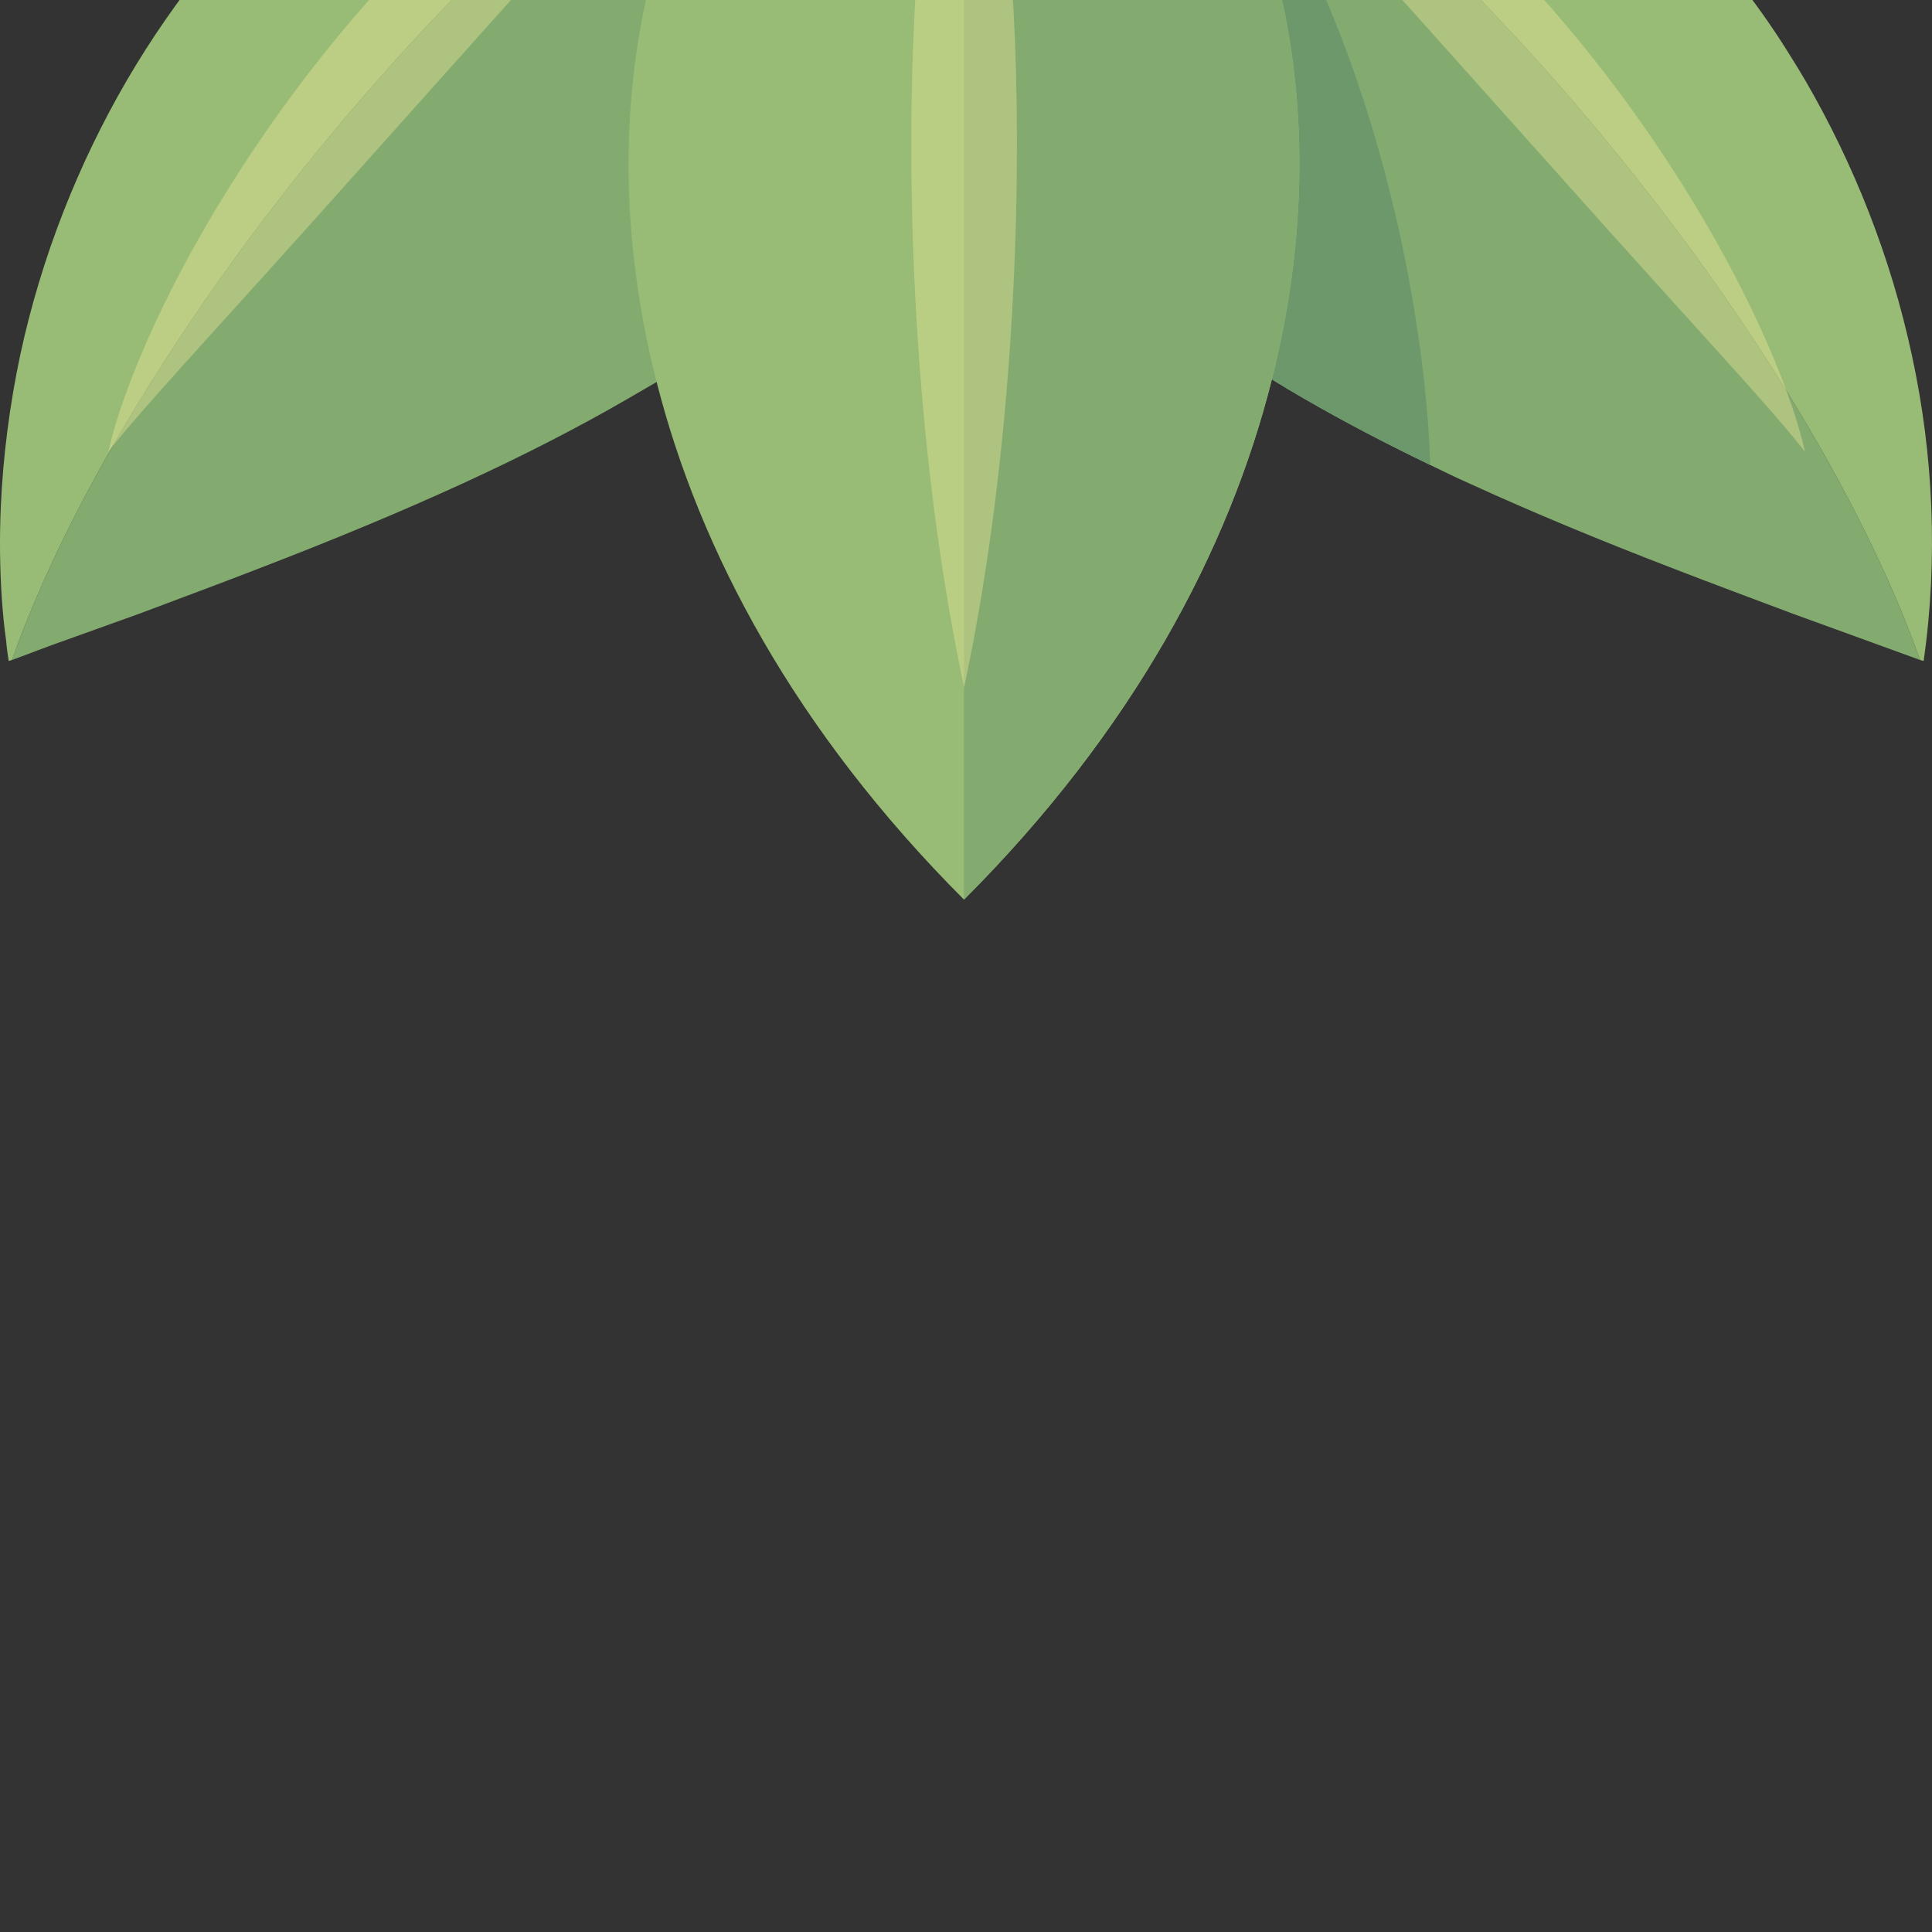 <?xml version="1.0" encoding="iso-8859-1"?>

<!DOCTYPE svg PUBLIC "-//W3C//DTD SVG 1.1//EN" "http://www.w3.org/Graphics/SVG/1.1/DTD/svg11.dtd">
<!-- Скачано с сайта svg4.ru / Downloaded from svg4.ru -->
<svg height="800px" width="800px" version="1.1" id="_x36_" xmlns="http://www.w3.org/2000/svg" xmlns:xlink="http://www.w3.org/1999/xlink" 
	 viewBox="0 0 512 512"  xml:space="preserve">
<rect x="0" y="0" width="512" height="512" fill="#333333" stroke="none"/>
<g>
	<g>
		<path style="fill:#83AA6F;" d="M508.832,174.896l-33.719-12.256c-10.969-4.129-21.396-7.989-31.349-11.849
			c-19.906-7.65-37.849-15.099-54.099-22.546c-3.656-1.626-7.177-3.318-10.63-5.011c-12.052-5.823-23.021-11.578-33.109-17.401
			c-3.047-1.76-6.026-3.521-8.87-5.281c-4.807-2.911-9.411-5.755-13.812-8.802c-4.13-2.776-8.125-5.484-11.917-8.328
			c-10.156-7.515-19.026-15.167-27.083-23.156c-5.281-5.078-10.224-10.427-14.828-15.912c-2.505-2.776-4.943-5.755-7.245-8.734
			c-2.166-2.776-4.198-5.485-6.161-8.328c-0.203-0.135-0.406-0.474-0.542-0.745c-1.015-1.354-1.963-2.709-2.911-4.062
			c-2.979-4.537-5.823-9.209-8.328-13.881c-0.677-1.219-1.286-2.505-1.896-3.792c-1.693-3.521-3.25-7.177-4.536-10.901
			c-1.693-5.01-2.911-10.156-3.385-15.37c-0.542-5.349-0.338-10.563,0.745-15.708c1.084-5.281,3.047-10.292,5.891-15.167
			c2.911-4.739,6.704-9.276,11.443-13.542c0.948-0.813,1.964-1.625,2.979-2.437c0.203-0.068,0.406-0.339,0.61-0.474
			c3.927-2.979,8.328-5.619,13.271-7.99c2.167-0.948,4.401-1.828,6.703-2.708c3.318-1.219,6.838-2.37,10.495-3.25h0.068
			c1.286-0.338,2.573-0.542,3.927-0.88c14.151,8.735,27.896,18.349,41.234,28.776l0.068,0.068
			C389.801-9.542,439.702,49.094,473.285,103.328C488.993,128.786,501.181,153.23,508.832,174.896z"/>
		<path style="fill:#98BC75;" d="M509.78,175.167l-0.948-0.271c-7.651-21.666-19.839-46.11-35.547-71.567
			C439.702,49.094,389.801-9.542,331.843-54.771l-0.068-0.068c-13.339-10.427-27.083-20.041-41.234-28.776
			c0.203,0,0.474-0.068,0.745-0.135c8.057-1.558,16.724-2.37,25.865-2.099c9.141,0.135,18.687,1.354,28.437,3.521
			c9.75,2.235,19.703,5.484,29.589,9.682c8.057,3.385,16.115,7.583,23.969,12.323c5.891,3.521,11.713,7.38,17.401,11.714
			c5.281,3.927,10.495,8.193,15.505,12.729c10.833,9.75,20.989,20.786,30.13,32.907c4.401,5.755,8.599,11.781,12.458,18.078
			c1.286,2.031,2.573,4.13,3.792,6.229c12.797,22.005,22.615,46.651,28.235,72.787c2.844,13.135,4.604,26.609,5.146,40.218
			C512.353,147.88,511.744,161.557,509.78,175.167z"/>
	</g>
	<path style="fill:#6C986C;" d="M379.035,123.234c-12.052-5.823-23.021-11.578-33.109-17.401c-3.047-1.76-6.026-3.521-8.87-5.281
		c-4.807-2.911-9.411-5.755-13.812-8.802c-12.052-57.281-30.469-135.62-47.193-171.234c-1.76-3.724-3.453-6.974-5.146-9.615
		c-0.271-0.474-0.542-0.88-0.813-1.286c5.01,1.693,9.885,3.927,14.489,6.636c0.677,0.271,1.286,0.609,1.964,1.015h0.068
		c1.963,1.219,3.927,2.505,5.891,3.792c1.219,0.813,2.505,1.693,3.724,2.641c0.406,0.271,0.745,0.61,1.151,0.88
		C353.916-32.698,377.207,66.834,379.035,123.234z"/>
	<g>
		<path style="fill:#83AA6F;" d="M277.676-21.458c-0.542,5.214-1.76,10.36-3.453,15.37c-1.49,4.333-3.25,8.599-5.417,12.594
			c0,0.068-0.068,0.068-0.068,0.136c-0.271,0.677-0.61,1.286-0.948,1.963c-2.505,4.672-5.281,9.344-8.328,13.881
			c-1.084,1.557-2.234,3.182-3.453,4.807c-0.136,0.338-0.338,0.542-0.542,0.813c-1.76,2.505-3.656,5.078-5.552,7.516
			c-2.708,3.385-5.417,6.771-8.328,9.953c-4.333,5.01-8.87,9.953-13.745,14.693c-8.057,7.989-16.995,15.64-27.151,23.156
			c-8.057,6.026-16.859,11.917-26.677,17.807c-2.573,1.49-5.214,3.047-7.922,4.604c-13,7.516-27.49,14.963-43.739,22.412
			c-16.25,7.447-34.193,14.896-54.099,22.546c-9.953,3.86-20.38,7.72-31.349,11.849l-23.766,8.531l-7.38,2.777l-2.573,0.947
			c0.271-0.812,0.61-1.693,0.948-2.573c0.88-2.437,1.76-4.875,2.776-7.312c5.755-14.422,13.406-30.13,22.682-46.313
			c0-0.068,0.068-0.135,0.136-0.202C62.837,60.604,116.327-4.666,179.363-54.026l0.068-0.067
			c13.677-10.63,27.693-20.651,42.114-29.521c1.084,0.136,2.099,0.406,3.115,0.745c6.568,1.422,12.594,3.521,18.011,6.093
			c4.739,2.235,9.005,4.875,12.797,7.583c0.203,0.136,0.406,0.406,0.61,0.406c1.219,0.948,2.37,2.031,3.521,2.911
			c4.739,4.266,8.531,8.802,11.375,13.542c2.844,4.875,4.807,9.886,5.891,15.167C277.947-32.021,278.15-26.807,277.676-21.458z"/>
		<path style="fill:#98BC75;" d="M221.545-83.615c-14.421,8.87-28.437,18.891-42.114,29.521l-0.068,0.067
			C116.327-4.666,62.837,60.604,29.728,118.495c-0.068,0.068-0.136,0.135-0.136,0.202c-9.276,16.183-16.927,31.891-22.682,46.313
			c-1.016,2.437-1.896,4.875-2.776,7.312c-0.338,0.88-0.677,1.76-0.948,2.573l-0.88,0.271c-0.271-1.76-0.542-3.521-0.677-5.349
			c-0.542-3.724-0.88-7.448-1.151-11.239c-0.542-8.058-0.61-16.251-0.271-24.24c0.61-13.609,2.37-27.083,5.146-40.218
			c5.62-26.136,15.438-50.782,28.235-72.787c12.864-22.005,28.708-41.37,46.38-57.214c17.672-15.979,37.172-28.369,56.943-36.766
			c9.886-4.198,19.771-7.448,29.521-9.682c9.75-2.167,19.365-3.385,28.437-3.521c9.141-0.271,17.875,0.541,25.865,2.099
			C221.004-83.682,221.275-83.615,221.545-83.615z"/>
	</g>
	<path style="fill:#98BC75;" d="M337.056,100.552c-11.307,45.094-36.766,93.031-81.588,137.854
		c-44.62-44.687-70.078-92.354-81.453-137.177C152.28,16.255,180.853-58.63,224.66-82.869c9.614-5.417,20.042-8.328,30.807-8.328
		c5.281,0,10.427,0.745,15.438,2.099c4.74,1.219,9.276,2.979,13.677,5.349c0.677,0.271,1.286,0.609,1.964,1.015h0.068
		c1.963,1.219,3.927,2.505,5.891,3.792c1.219,0.813,2.505,1.693,3.724,2.641c0.406,0.271,0.745,0.61,1.151,0.88
		C334.618-45.563,356.624,23.297,337.056,100.552z"/>
	<path style="fill:#83AA6F;" d="M337.056,100.552c-11.307,45.094-36.766,93.031-81.588,137.854V-91.198
		c5.281,0,10.427,0.745,15.438,2.099c4.74,1.219,9.276,2.979,13.677,5.349c0.677,0.271,1.286,0.609,1.964,1.015h0.068
		c1.963,1.219,3.927,2.505,5.891,3.792c1.219,0.813,2.505,1.693,3.724,2.641c0.406,0.271,0.745,0.61,1.151,0.88
		C334.618-45.563,356.624,23.297,337.056,100.552z"/>
	<path style="opacity:0.36;fill:#F9EE9C;" d="M255.503-61.298c-13.433,0-23.264,134.309,0,243.458
		C278.767,73.011,268.939-61.298,255.503-61.298z"/>
	<g style="opacity:0.36;">
		<path style="fill:#F9EE9C;" d="M175.827-54.811c-0.794,0-1.676,0.062-2.647,0.19c-4.151,0.544-9.823,2.371-16.35,5.615
			c-6.536,3.235-13.911,7.864-21.665,13.753c-7.758,5.886-15.901,13.019-24.099,21.19C94.662,2.275,78.016,22.749,63.314,45.591
			c-7.347,11.427-14.217,23.442-20.227,35.855c-3.004,6.21-5.791,12.517-8.26,18.908c-2.454,6.385-4.644,12.868-6.138,19.383
			c4.115-5.247,8.512-10.238,12.948-15.257c4.442-5.006,8.949-9.989,13.456-14.974c9.02-9.965,18.044-19.933,26.847-29.738
			l49.062-54.856c7.342-8.159,14.16-15.658,20.284-22.286c6.124-6.632,11.552-12.389,16.062-17.176
			c4.504-4.798,8.099-8.625,10.458-11.635c2.35-3.007,3.482-5.25,2.787-6.792C180.067-54.14,178.436-54.811,175.827-54.811
			L175.827-54.811z"/>
	</g>
	<g style="opacity:0.36;">
		<path style="fill:#F9EE9C;" d="M331.222-54.811c0.793,0,1.675,0.062,2.647,0.19c4.15,0.544,9.819,2.371,16.35,5.615
			c6.534,3.235,13.911,7.864,21.665,13.753c7.758,5.886,15.898,13.019,24.099,21.19c16.403,16.338,33.051,36.812,47.752,59.654
			c7.347,11.427,14.216,23.442,20.227,35.855c3.004,6.21,5.791,12.517,8.26,18.908c2.451,6.385,4.644,12.868,6.138,19.383
			c-4.115-5.247-8.515-10.238-12.948-15.257c-4.442-5.006-8.949-9.989-13.456-14.974c-9.02-9.965-18.043-19.933-26.847-29.738
			L376.047,4.914c-7.342-8.159-14.163-15.658-20.287-22.286c-6.124-6.632-11.549-12.389-16.059-17.176
			c-4.504-4.798-8.099-8.625-10.458-11.635c-2.353-3.007-3.483-5.25-2.787-6.792C326.979-54.14,328.613-54.811,331.222-54.811
			L331.222-54.811z"/>
	</g>
</g>
</svg>